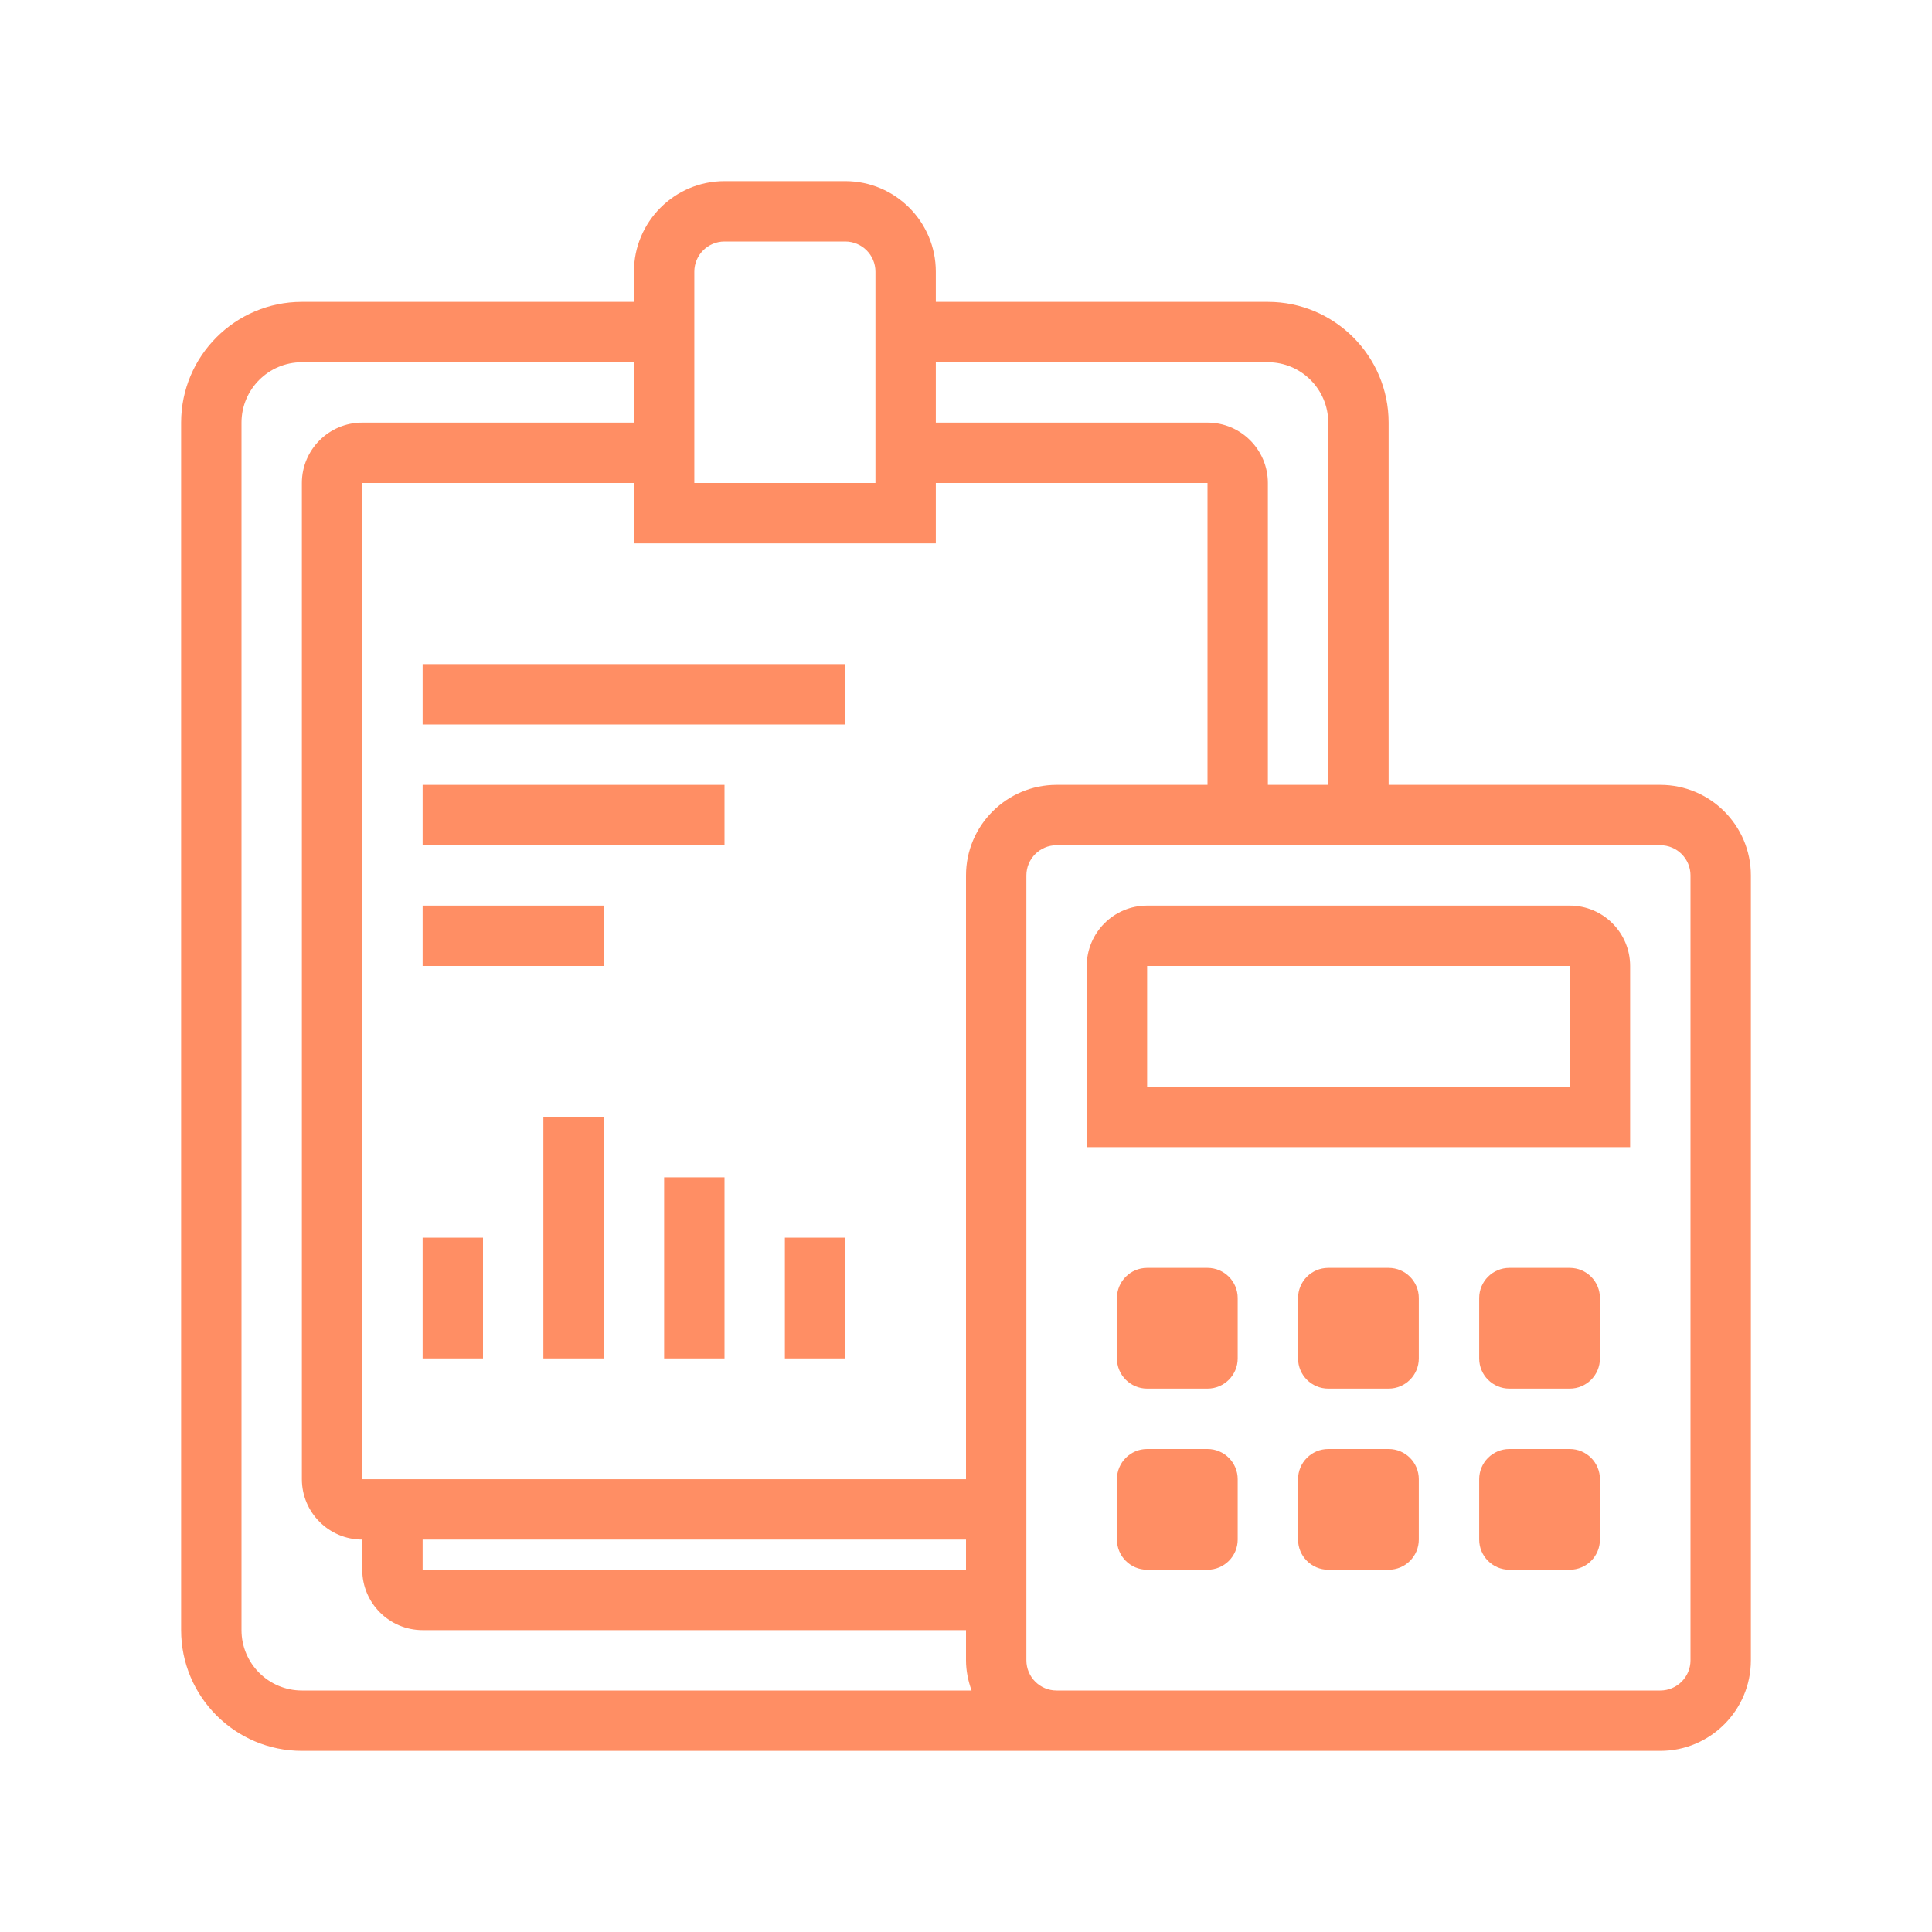 <svg width="64" height="64" viewBox="0 0 64 64" fill="none" xmlns="http://www.w3.org/2000/svg">
<path d="M55 26H46V14C46 11.794 44.206 10 42 10H31V9C31 7.346 29.654 6 28 6H24C22.346 6 21 7.346 21 9V10H10C7.794 10 6 11.794 6 14V54C6 56.206 7.794 58 10 58H35H55C56.654 58 58 56.654 58 55V29C58 27.346 56.654 26 55 26ZM42 12C43.103 12 44 12.897 44 14V26H42V16C42 14.897 41.103 14 40 14H31V12H42ZM14 51H32V52H14V51ZM32 29V49H12V16H21V18H31V16H40V26H35C33.346 26 32 27.346 32 29ZM23 9C23 8.448 23.448 8 24 8H28C28.552 8 29 8.448 29 9V16H23V9ZM8 54V14C8 12.897 8.897 12 10 12H21V14H12C10.897 14 10 14.897 10 16V49C10 50.103 10.897 51 12 51V52C12 53.103 12.897 54 14 54H32V55C32 55.352 32.072 55.686 32.184 56H10C8.897 56 8 55.103 8 54ZM56 55C56 55.552 55.552 56 55 56H35C34.448 56 34 55.552 34 55V29C34 28.448 34.448 28 35 28H55C55.552 28 56 28.448 56 29V55Z" fill="#FF8E64"/>
<path d="M52 30H38C36.897 30 36 30.897 36 32V38H54V32C54 30.897 53.103 30 52 30ZM52 36H38V32H52V36Z" fill="#FF8E64"/>
<path d="M14 22H28V24H14V22Z" fill="#FF8E64"/>
<path d="M14 26H24V28H14V26Z" fill="#FF8E64"/>
<path d="M14 30H20V32H14V30Z" fill="#FF8E64"/>
<path d="M14 41H16V45H14V41Z" fill="#FF8E64"/>
<path d="M18 37H20V45H18V37Z" fill="#FF8E64"/>
<path d="M22 39H24V45H22V39Z" fill="#FF8E64"/>
<path d="M26 41H28V45H26V41Z" fill="#FF8E64"/>
<path d="M41 45C41 45.552 40.552 46 40 46H38C37.448 46 37 45.552 37 45V43C37 42.448 37.448 42 38 42H40C40.552 42 41 42.448 41 43V45Z" fill="#FF8E64"/>
<path d="M47 45C47 45.552 46.552 46 46 46H44C43.448 46 43 45.552 43 45V43C43 42.448 43.448 42 44 42H46C46.552 42 47 42.448 47 43V45Z" fill="#FF8E64"/>
<path d="M53 45C53 45.552 52.552 46 52 46H50C49.448 46 49 45.552 49 45V43C49 42.448 49.448 42 50 42H52C52.552 42 53 42.448 53 43V45Z" fill="#FF8E64"/>
<path d="M41 51C41 51.552 40.552 52 40 52H38C37.448 52 37 51.552 37 51V49C37 48.448 37.448 48 38 48H40C40.552 48 41 48.448 41 49V51Z" fill="#FF8E64"/>
<path d="M47 51C47 51.552 46.552 52 46 52H44C43.448 52 43 51.552 43 51V49C43 48.448 43.448 48 44 48H46C46.552 48 47 48.448 47 49V51Z" fill="#FF8E64"/>
<path d="M53 51C53 51.552 52.552 52 52 52H50C49.448 52 49 51.552 49 51V49C49 48.448 49.448 48 50 48H52C52.552 48 53 48.448 53 49V51Z" fill="#FF8E64"/>
</svg>
